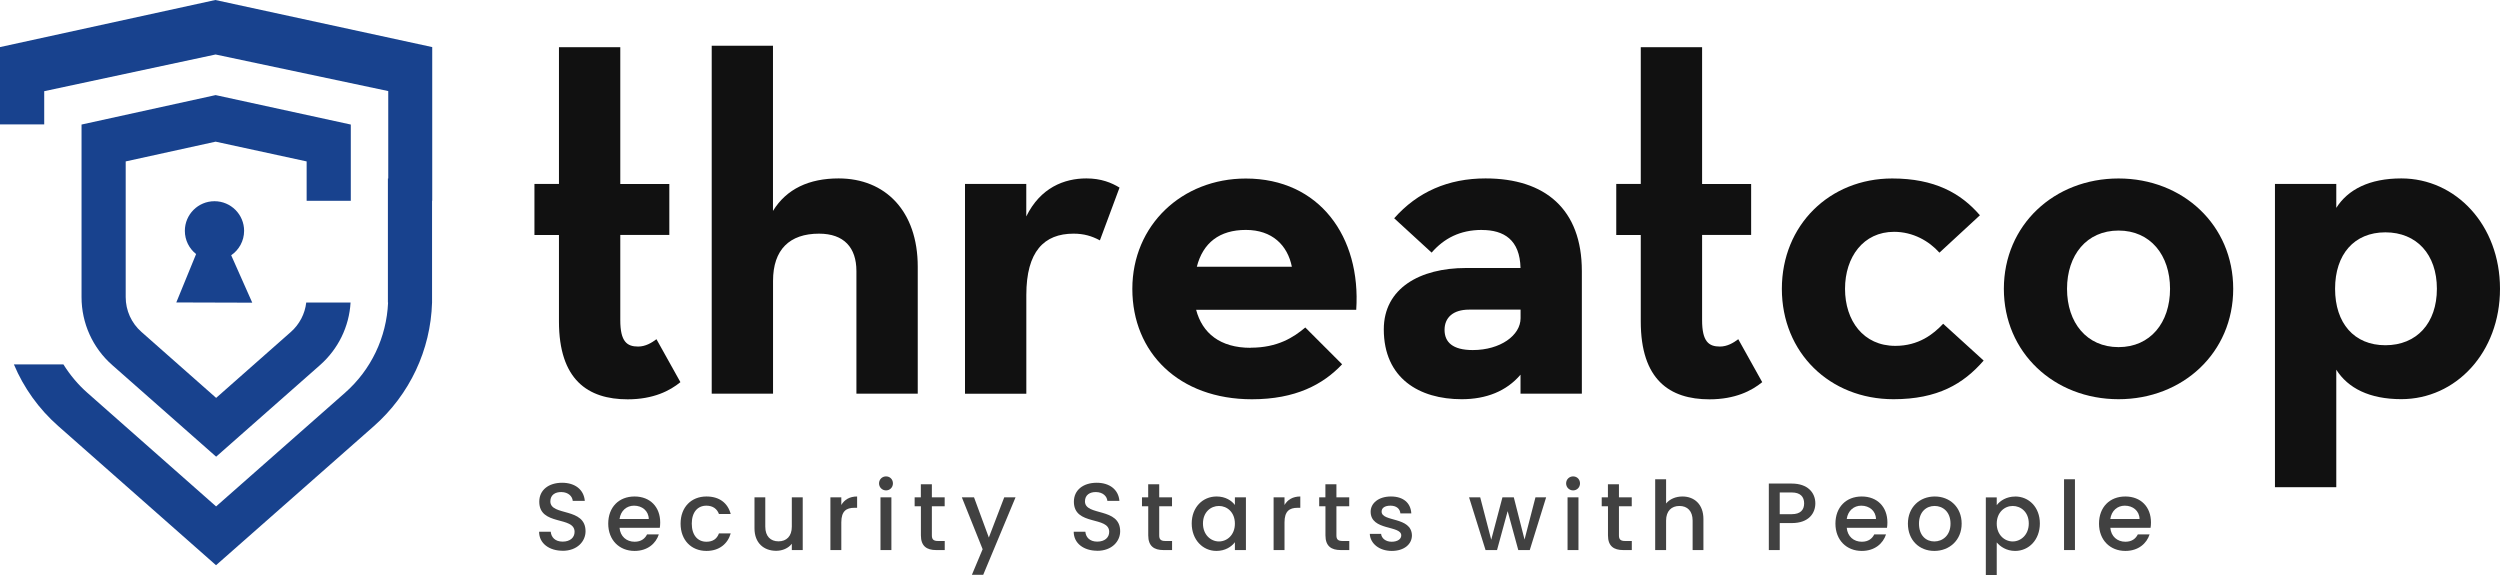<?xml version="1.0" encoding="UTF-8"?>
<svg id="Layer_2" data-name="Layer 2" xmlns="http://www.w3.org/2000/svg" width="435.36" height="100.16" viewBox="0 0 435.36 100.16">
  <g id="Layer_1-2" data-name="Layer 1">
    <g>
      <g>
        <g>
          <path d="m75.27,8.2v26.76h-.03v17.73c-.24,8.26-3.9,16.02-10.12,21.51l-27.5,24.23-27.47-24.23c-3.39-2.98-6.02-6.67-7.73-10.74h8.62c1.15,1.83,2.54,3.51,4.19,4.96l22.4,19.77,22.43-19.77c4.57-4.01,7.26-9.68,7.52-15.73h-.03v-21.6h.06v-15.23l-30.07-6.37L7.7,15.88v5.78H0v-13.46L37.5,0l37.77,8.2Z" style="fill: #18428e; stroke-width: 0px;"/>
          <path d="m61.09,34.96v-13.27l-23.54-5.13-23.35,5.13v30.06c0,4.53,1.94,8.83,5.34,11.82l18.1,15.96,18.1-15.96c3.16-2.79,5.07-6.7,5.31-10.89h-7.72c-.22,1.97-1.18,3.8-2.67,5.12l-13.02,11.49-13.01-11.49c-1.74-1.52-2.74-3.74-2.74-6.05v-23.64l15.66-3.44,15.85,3.44v6.86h7.69Z" style="fill: #18428e; stroke-width: 0px;"/>
          <path d="m43.93,52.71l-3.67-8.26c1.35-.92,2.25-2.49,2.25-4.25,0-2.85-2.31-5.16-5.16-5.16s-5.16,2.31-5.16,5.16c0,1.63.76,3.1,1.96,4.04l-3.45,8.43,13.23.04Z" style="fill: #18428e; stroke-width: 0px;"/>
        </g>
        <g>
          <path d="m93.07,40.9v-8.87h4.27V8.22h10.68v23.82h8.54v8.87h-8.54v14.85c0,3.74,1.17,4.59,3.1,4.59,1.28,0,2.35-.64,3.2-1.28l4.17,7.48c-1.82,1.49-4.7,2.99-9.19,2.99-6.94,0-11.96-3.42-11.96-13.56v-15.06h-4.27Z" style="fill: #111; stroke-width: 0px;"/>
          <path d="m123.93,7.96h10.68v28.77c2.35-3.84,6.3-5.66,11.43-5.66,8.12,0,13.78,5.66,13.78,15.38v22.11h-10.68v-21.36c0-4.06-2.14-6.51-6.51-6.51-5.13,0-8.01,2.78-8.01,8.22v19.65h-10.68V7.96Z" style="fill: #111; stroke-width: 0px;"/>
          <path d="m168.04,32.03h10.68v5.66c2.46-5.02,6.62-6.62,10.47-6.62,2.56,0,4.38.75,5.77,1.6l-3.42,9.19c-1.39-.75-2.78-1.17-4.59-1.17-5.13,0-8.22,3.1-8.22,10.68v17.2h-10.68v-36.53Z" style="fill: #111; stroke-width: 0px;"/>
          <path d="m217.81,60.55c4.7,0,7.48-1.82,9.5-3.52l6.41,6.41c-3.31,3.52-8.12,6.09-15.7,6.09-12.71,0-20.83-8.12-20.83-19.22s8.65-19.22,19.76-19.22c12.82,0,20.08,10.15,19.23,22.86h-27.88c1.07,4.06,4.16,6.62,9.5,6.62Zm7.16-14.1c-.75-3.74-3.42-6.41-8.01-6.41s-7.47,2.24-8.54,6.41h16.55Z" style="fill: #111; stroke-width: 0px;"/>
          <path d="m258.07,40.04c-3.84,0-6.62,1.49-8.76,3.95l-6.52-5.98c4.06-4.59,9.4-6.94,15.91-6.94,10.36,0,16.77,5.34,16.77,16.13v21.36h-10.68v-3.31c-2.46,2.88-5.98,4.27-10.25,4.27-7.37,0-13.56-3.63-13.56-12.17,0-7.16,6.3-10.68,14.31-10.68h9.5c-.11-4.91-2.88-6.62-6.73-6.62Zm-2.24,13.88c-2.78,0-4.27,1.39-4.27,3.52s1.39,3.52,4.91,3.52c4.81,0,8.33-2.56,8.33-5.55v-1.49h-8.97Z" style="fill: #111; stroke-width: 0px;"/>
          <path d="m281.46,40.9v-8.87h4.27V8.22h10.68v23.82h8.54v8.87h-8.54v14.85c0,3.74,1.17,4.59,3.1,4.59,1.28,0,2.35-.64,3.2-1.28l4.17,7.48c-1.82,1.49-4.7,2.99-9.19,2.99-6.94,0-11.96-3.42-11.96-13.56v-15.06h-4.27Z" style="fill: #111; stroke-width: 0px;"/>
          <path d="m310.3,50.3c0-11.11,8.33-19.22,19.22-19.22,7.37,0,11.96,2.56,15.27,6.41l-7.05,6.51c-1.82-2.03-4.59-3.63-7.9-3.63-5.34,0-8.54,4.38-8.54,9.93s3.2,9.93,8.76,9.93c4.06,0,6.62-2.03,8.33-3.85l7.05,6.41c-3.52,4.06-8.01,6.73-15.7,6.73-11.11,0-19.44-8.12-19.44-19.22Z" style="fill: #111; stroke-width: 0px;"/>
          <path d="m348.96,50.3c0-11.11,8.76-19.22,19.97-19.22s19.97,8.12,19.97,19.22-8.76,19.22-19.97,19.22-19.97-8.12-19.97-19.22Zm28.94,0c0-5.87-3.42-10.15-8.97-10.15s-8.97,4.27-8.97,10.15,3.42,10.15,8.97,10.15,8.97-4.27,8.97-10.15Z" style="fill: #111; stroke-width: 0px;"/>
          <path d="m396.17,32.03h10.68v4.17c2.03-3.2,5.77-5.13,11.32-5.13,9.5,0,17.19,8.12,17.19,19.22s-7.69,19.22-17.19,19.22c-5.55,0-9.29-1.92-11.32-5.13v20.46h-10.68v-52.82Zm28.2,18.26c0-5.98-3.52-9.83-8.97-9.83s-8.76,3.85-8.76,9.83,3.31,9.83,8.76,9.83,8.97-3.84,8.97-9.83Z" style="fill: #111; stroke-width: 0px;"/>
        </g>
      </g>
      <g>
        <path d="m97.98,95.91c-2.32,0-4.1-1.27-4.1-3.31h2.03c.08.95.75,1.72,2.07,1.72s2.08-.72,2.08-1.7c0-2.8-6.15-.98-6.15-5.25,0-2.03,1.62-3.3,3.98-3.3,2.22,0,3.78,1.17,3.95,3.15h-2.1c-.07-.78-.75-1.5-1.95-1.53-1.1-.03-1.95.5-1.95,1.62,0,2.62,6.13.98,6.13,5.21,0,1.73-1.42,3.4-4,3.4Z" style="fill: #414141; stroke-width: 0px;"/>
        <path d="m110.5,95.94c-2.63,0-4.58-1.87-4.58-4.75s1.87-4.73,4.58-4.73,4.47,1.82,4.47,4.52c0,.32-.02.62-.07.93h-7.01c.13,1.52,1.22,2.43,2.62,2.43,1.17,0,1.82-.57,2.17-1.28h2.05c-.52,1.6-1.97,2.88-4.22,2.88Zm-2.6-5.56h5.08c-.03-1.42-1.15-2.32-2.57-2.32-1.28,0-2.32.87-2.52,2.32Z" style="fill: #414141; stroke-width: 0px;"/>
        <path d="m123.02,86.46c2.25,0,3.71,1.12,4.23,3.05h-2.05c-.32-.88-1.05-1.45-2.18-1.45-1.53,0-2.55,1.13-2.55,3.13s1.02,3.15,2.55,3.15c1.13,0,1.83-.5,2.18-1.45h2.05c-.52,1.8-1.98,3.05-4.23,3.05-2.63,0-4.5-1.87-4.5-4.75s1.87-4.73,4.5-4.73Z" style="fill: #414141; stroke-width: 0px;"/>
        <path d="m139.79,95.79h-1.9v-1.1c-.6.78-1.63,1.23-2.72,1.23-2.15,0-3.78-1.35-3.78-3.91v-5.4h1.88v5.11c0,1.68.92,2.55,2.3,2.55s2.32-.87,2.32-2.55v-5.11h1.9v9.18Z" style="fill: #414141; stroke-width: 0px;"/>
        <path d="m146.51,95.79h-1.9v-9.18h1.9v1.33c.53-.92,1.45-1.48,2.75-1.48v1.97h-.48c-1.4,0-2.27.58-2.27,2.53v4.83Z" style="fill: #414141; stroke-width: 0px;"/>
        <path d="m153.08,84.18c0-.68.53-1.22,1.22-1.22s1.2.53,1.2,1.22-.53,1.22-1.2,1.22-1.22-.53-1.22-1.22Zm.25,2.43h1.9v9.18h-1.9v-9.18Z" style="fill: #414141; stroke-width: 0px;"/>
        <path d="m160.36,88.16h-1.08v-1.55h1.08v-2.28h1.92v2.28h2.23v1.55h-2.23v5.08c0,.68.27.97,1.07.97h1.17v1.58h-1.5c-1.63,0-2.65-.68-2.65-2.55v-5.08Z" style="fill: #414141; stroke-width: 0px;"/>
        <path d="m174.88,86.61h1.97l-5.63,13.49h-1.97l1.87-4.46-3.62-9.03h2.12l2.58,7,2.68-7Z" style="fill: #414141; stroke-width: 0px;"/>
        <path d="m191.08,95.91c-2.32,0-4.1-1.27-4.1-3.31h2.03c.08.95.75,1.72,2.07,1.72s2.08-.72,2.08-1.7c0-2.8-6.15-.98-6.15-5.25,0-2.03,1.62-3.3,3.98-3.3,2.22,0,3.78,1.17,3.95,3.15h-2.1c-.07-.78-.75-1.5-1.95-1.53-1.1-.03-1.95.5-1.95,1.62,0,2.62,6.13.98,6.13,5.21,0,1.73-1.42,3.4-4,3.4Z" style="fill: #414141; stroke-width: 0px;"/>
        <path d="m199.95,88.16h-1.08v-1.55h1.08v-2.28h1.92v2.28h2.23v1.55h-2.23v5.08c0,.68.27.97,1.07.97h1.17v1.58h-1.5c-1.63,0-2.65-.68-2.65-2.55v-5.08Z" style="fill: #414141; stroke-width: 0px;"/>
        <path d="m211.87,86.46c1.55,0,2.62.73,3.18,1.48v-1.33h1.92v9.18h-1.92v-1.37c-.58.78-1.68,1.52-3.22,1.52-2.38,0-4.3-1.95-4.3-4.78s1.92-4.7,4.33-4.7Zm.4,1.65c-1.42,0-2.78,1.07-2.78,3.05s1.37,3.13,2.78,3.13,2.78-1.12,2.78-3.1-1.35-3.08-2.78-3.08Z" style="fill: #414141; stroke-width: 0px;"/>
        <path d="m223.69,95.79h-1.9v-9.18h1.9v1.33c.53-.92,1.45-1.48,2.75-1.48v1.97h-.48c-1.4,0-2.27.58-2.27,2.53v4.83Z" style="fill: #414141; stroke-width: 0px;"/>
        <path d="m230.81,88.16h-1.08v-1.55h1.08v-2.28h1.92v2.28h2.23v1.55h-2.23v5.08c0,.68.27.97,1.07.97h1.17v1.58h-1.5c-1.63,0-2.65-.68-2.65-2.55v-5.08Z" style="fill: #414141; stroke-width: 0px;"/>
        <path d="m242.37,95.94c-2.2,0-3.75-1.3-3.83-2.97h1.97c.07.75.78,1.37,1.83,1.37s1.68-.47,1.68-1.1c0-1.8-5.33-.77-5.33-4.13,0-1.47,1.37-2.65,3.53-2.65s3.45,1.12,3.55,2.95h-1.9c-.07-.8-.68-1.35-1.72-1.35s-1.55.42-1.55,1.03c0,1.85,5.18.82,5.28,4.13,0,1.55-1.35,2.72-3.52,2.72Z" style="fill: #414141; stroke-width: 0px;"/>
        <path d="m255.84,86.61h1.93l1.92,7.38,1.95-7.38h1.98l1.87,7.35,1.9-7.35h1.86l-2.85,9.18h-2l-1.85-6.78-1.85,6.78h-2l-2.87-9.18Z" style="fill: #414141; stroke-width: 0px;"/>
        <path d="m272.73,84.18c0-.68.53-1.22,1.22-1.22s1.2.53,1.2,1.22-.53,1.22-1.2,1.22-1.22-.53-1.22-1.22Zm.25,2.43h1.9v9.18h-1.9v-9.18Z" style="fill: #414141; stroke-width: 0px;"/>
        <path d="m280.01,88.16h-1.08v-1.55h1.08v-2.28h1.92v2.28h2.23v1.55h-2.23v5.08c0,.68.27.97,1.07.97h1.17v1.58h-1.5c-1.63,0-2.65-.68-2.65-2.55v-5.08Z" style="fill: #414141; stroke-width: 0px;"/>
        <path d="m288.24,83.46h1.9v4.22c.63-.77,1.67-1.22,2.85-1.22,2.05,0,3.65,1.35,3.65,3.92v5.41h-1.88v-5.13c0-1.68-.92-2.55-2.3-2.55s-2.32.87-2.32,2.55v5.13h-1.9v-12.33Z" style="fill: #414141; stroke-width: 0px;"/>
        <path d="m312.03,91.09h-2.1v4.7h-1.9v-11.58h4c2.75,0,4.1,1.57,4.1,3.45,0,1.65-1.08,3.43-4.1,3.43Zm0-1.55c1.48,0,2.15-.72,2.15-1.88s-.67-1.9-2.15-1.9h-2.1v3.78h2.1Z" style="fill: #414141; stroke-width: 0px;"/>
        <path d="m324.21,95.94c-2.63,0-4.58-1.87-4.58-4.75s1.87-4.73,4.58-4.73,4.47,1.82,4.47,4.52c0,.32-.02.62-.07.93h-7.01c.13,1.52,1.22,2.43,2.62,2.43,1.17,0,1.82-.57,2.17-1.28h2.05c-.52,1.6-1.97,2.88-4.22,2.88Zm-2.6-5.56h5.08c-.03-1.42-1.15-2.32-2.57-2.32-1.28,0-2.32.87-2.52,2.32Z" style="fill: #414141; stroke-width: 0px;"/>
        <path d="m336.85,95.94c-2.62,0-4.6-1.87-4.6-4.75s2.07-4.73,4.68-4.73,4.68,1.85,4.68,4.73-2.13,4.75-4.76,4.75Zm0-1.65c1.42,0,2.82-1.02,2.82-3.1s-1.35-3.08-2.77-3.08-2.72,1-2.72,3.08,1.23,3.1,2.67,3.1Z" style="fill: #414141; stroke-width: 0px;"/>
        <path d="m350.92,86.46c2.41,0,4.31,1.87,4.31,4.7s-1.9,4.78-4.31,4.78c-1.52,0-2.6-.77-3.2-1.48v5.7h-1.9v-13.54h1.9v1.35c.58-.77,1.7-1.5,3.2-1.5Zm-.42,1.65c-1.42,0-2.78,1.12-2.78,3.08s1.37,3.1,2.78,3.1,2.8-1.15,2.8-3.13-1.37-3.05-2.8-3.05Z" style="fill: #414141; stroke-width: 0px;"/>
        <path d="m359.44,83.46h1.9v12.33h-1.9v-12.33Z" style="fill: #414141; stroke-width: 0px;"/>
        <path d="m370.11,95.94c-2.63,0-4.58-1.87-4.58-4.75s1.87-4.73,4.58-4.73,4.47,1.82,4.47,4.52c0,.32-.02.62-.07.93h-7.01c.13,1.52,1.22,2.43,2.62,2.43,1.17,0,1.82-.57,2.17-1.28h2.05c-.52,1.6-1.97,2.88-4.22,2.88Zm-2.6-5.56h5.08c-.03-1.42-1.15-2.32-2.57-2.32-1.28,0-2.32.87-2.52,2.32Z" style="fill: #414141; stroke-width: 0px;"/>
      </g>
    </g>
  </g>
</svg>